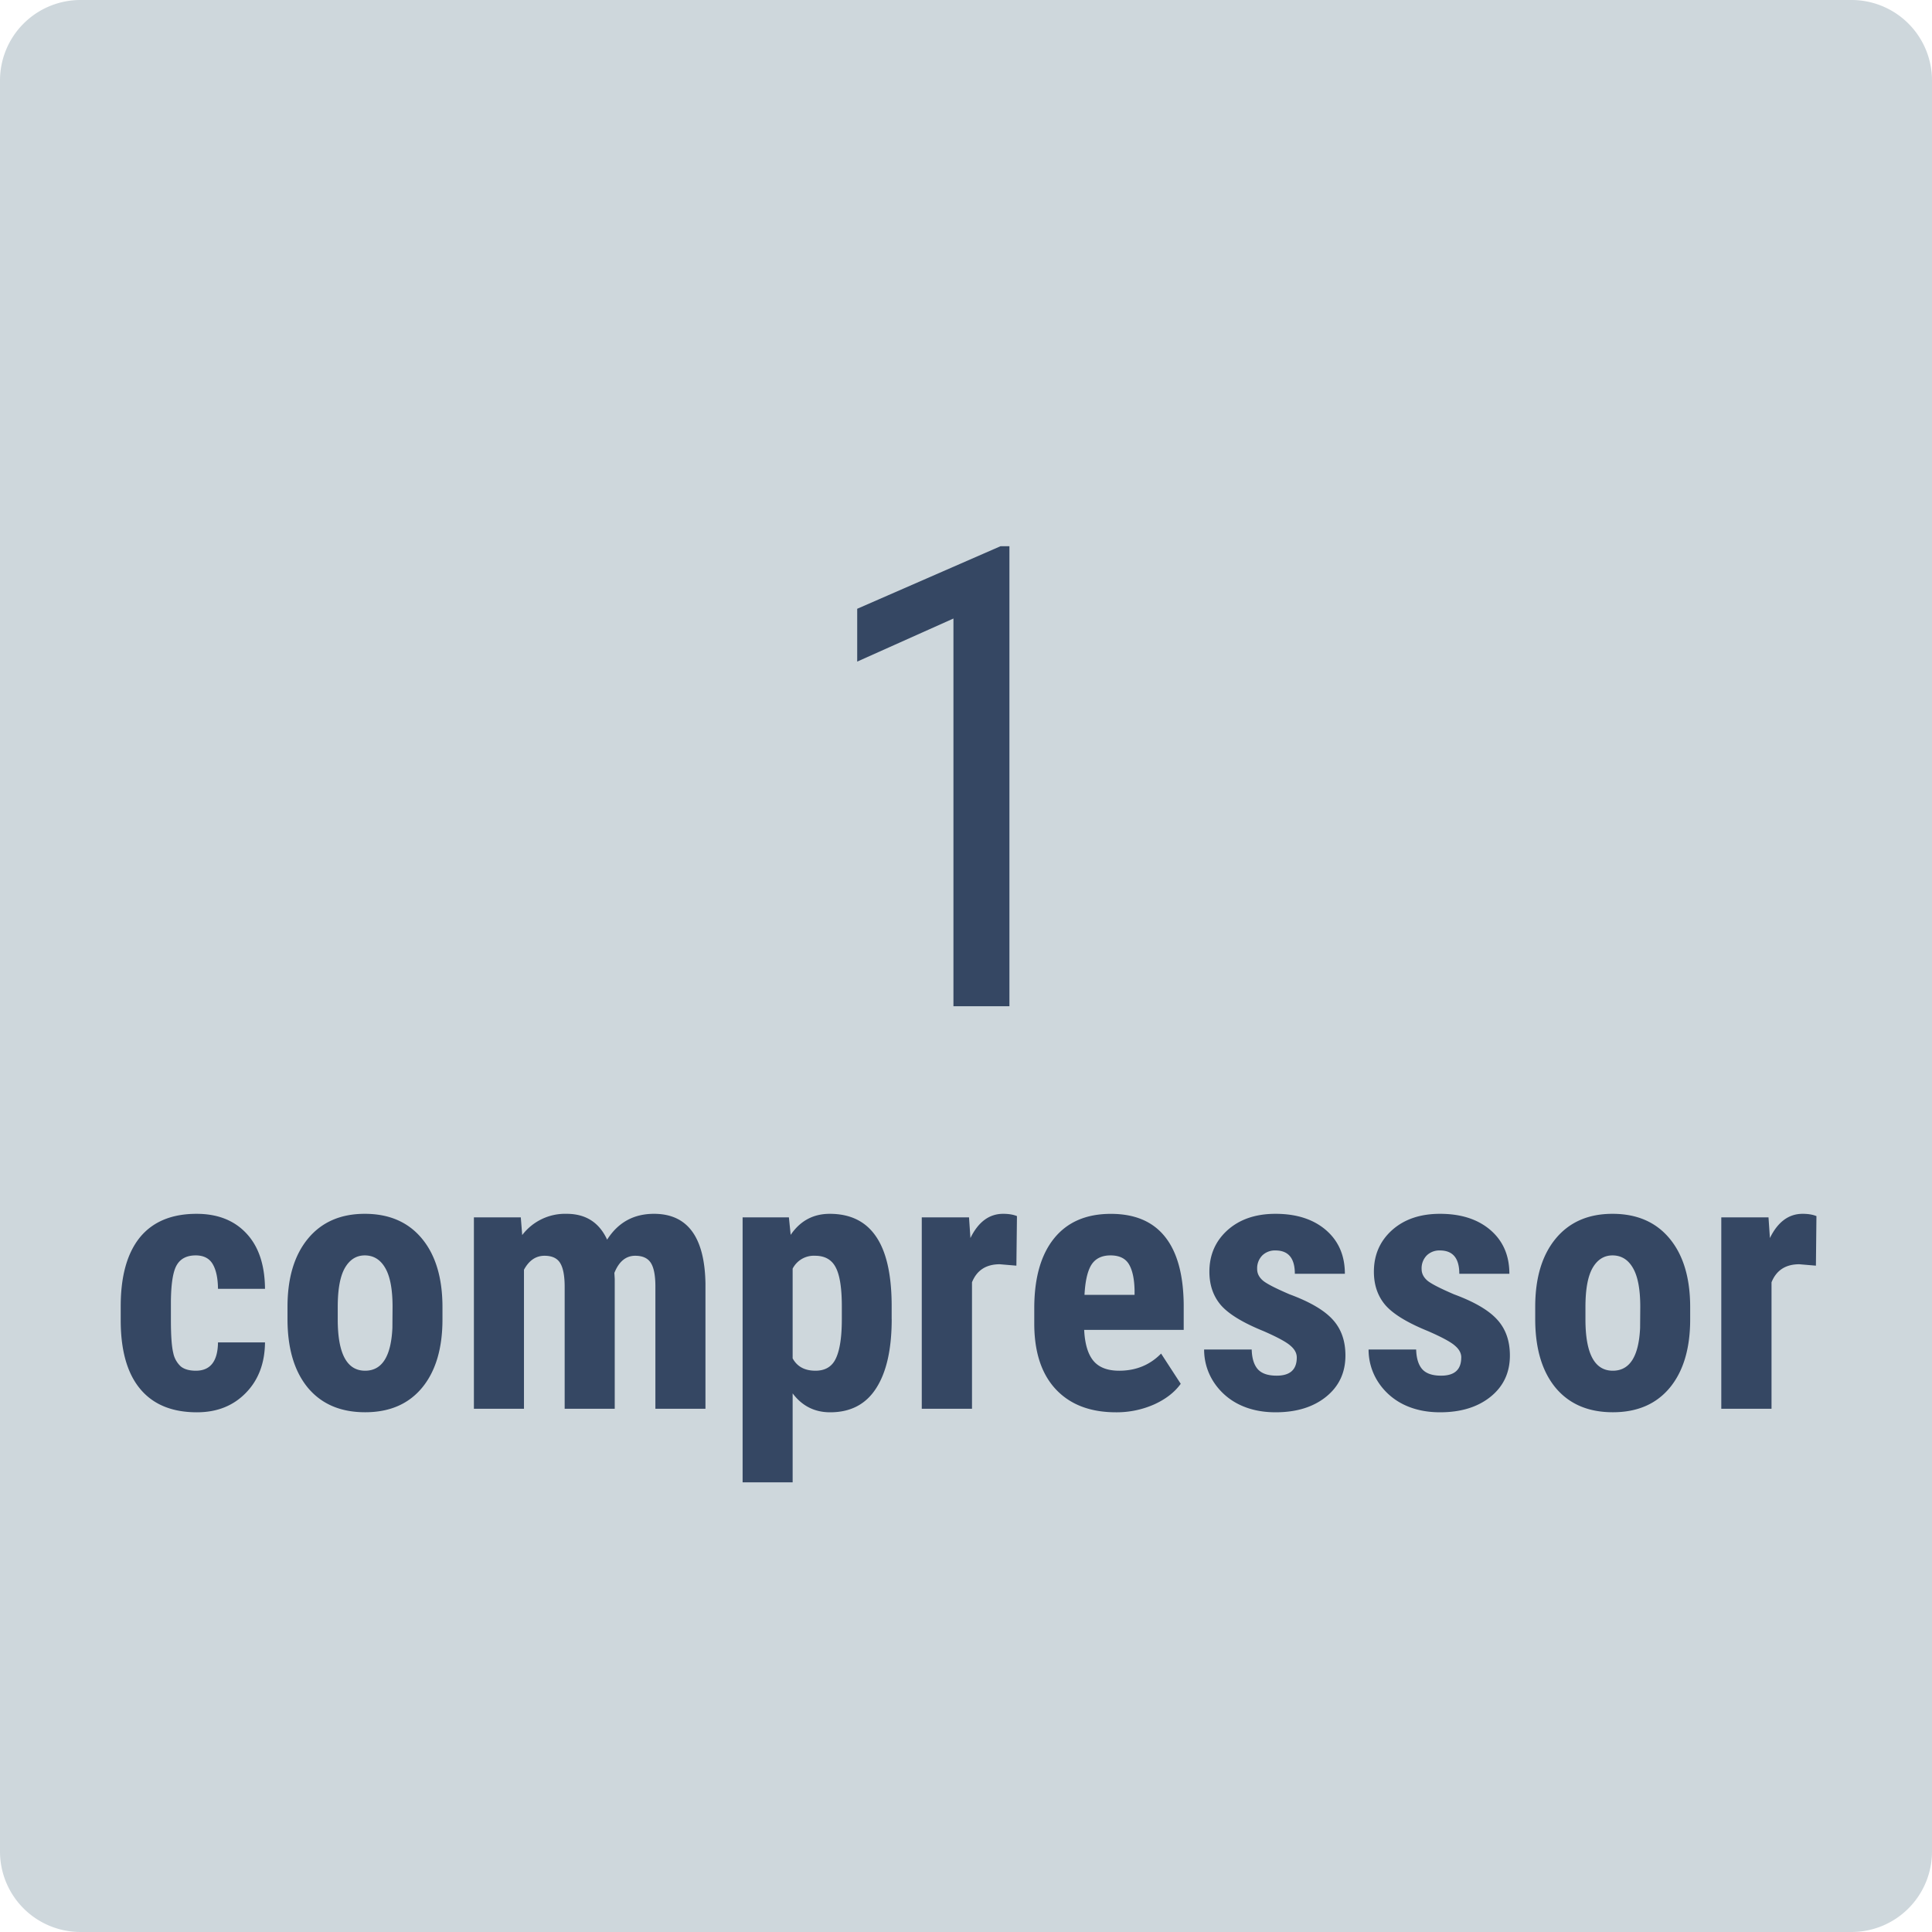 <svg xmlns="http://www.w3.org/2000/svg" width="48" height="48" fill="none" viewBox="0 0 48 48"><path fill="#CED7DC" d="M0 2a2 2 0 0 1 2-2h44a2 2 0 0 1 2 2v44a2 2 0 0 1-2 2H2a2 2 0 0 1-2-2V2Z"/><path fill="#354763" d="M25.078 25h-1.39v-9.633l-2.391 1.07v-1.312l3.562-1.555h.22V25ZM4.866 34.055c.36 0 .544-.234.55-.703h1.168c-.005.519-.165.938-.479 1.257-.313.32-.717.479-1.212.479-.613 0-1.08-.19-1.402-.571-.323-.381-.487-.942-.492-1.684v-.377c0-.748.158-1.317.474-1.71.32-.392.79-.589 1.41-.589.525 0 .938.163 1.24.488.302.322.456.78.461 1.375H5.416c-.003-.266-.047-.471-.132-.615-.085-.143-.226-.215-.422-.215-.217 0-.372.078-.466.233-.094.152-.144.45-.15.892v.483c0 .387.02.658.058.813a.621.621 0 0 0 .189.339c.088.07.212.105.373.105ZM7.143 32.469c0-.721.17-1.286.51-1.697.34-.41.81-.615 1.41-.615.606 0 1.08.205 1.42.616.34.41.51.978.51 1.704v.304c0 .723-.17 1.289-.506 1.696-.337.407-.809.61-1.415.61-.61 0-1.084-.203-1.424-.61-.337-.41-.505-.978-.505-1.705v-.303Zm1.248.312c0 .85.227 1.274.68 1.274.42 0 .645-.354.678-1.063l.004-.523c0-.434-.06-.755-.18-.963-.12-.21-.29-.316-.51-.316-.211 0-.376.105-.497.316-.117.208-.175.53-.175.963v.312ZM12.939 30.245l.035.44a1.338 1.338 0 0 1 1.103-.528c.475 0 .81.214 1.007.642.272-.428.66-.642 1.164-.642.832 0 1.258.576 1.279 1.727V35h-1.244v-3.037c0-.275-.038-.471-.114-.588-.076-.118-.205-.176-.387-.176-.231 0-.404.142-.518.426l.009.15V35h-1.244v-3.028c0-.272-.037-.469-.11-.589-.073-.123-.204-.184-.391-.184-.214 0-.384.115-.51.347V35h-1.244v-4.755h1.165ZM22.154 32.772c0 .747-.129 1.32-.386 1.718-.255.399-.636.598-1.143.598-.387 0-.697-.157-.932-.47v2.21H18.45v-6.583H19.6l.044.435c.237-.349.561-.523.971-.523.507 0 .888.185 1.143.554.258.37.39.934.395 1.696v.365Zm-1.239-.312c0-.46-.051-.785-.154-.976-.1-.19-.27-.285-.51-.285a.591.591 0 0 0-.558.32v2.229c.112.205.3.307.567.307.246 0 .416-.104.51-.312.097-.208.145-.532.145-.971v-.312ZM25.252 31.445l-.413-.035c-.34 0-.57.15-.69.448V35h-1.248v-4.755h1.174l.035.514c.196-.401.467-.602.813-.602.14 0 .255.02.343.057l-.014 1.23ZM27.727 35.088c-.64 0-1.137-.19-1.495-.571-.357-.381-.536-.926-.536-1.635v-.378c0-.75.164-1.329.492-1.736.329-.407.799-.61 1.411-.61.598 0 1.047.191 1.35.575.301.38.455.946.46 1.696v.611h-2.473c.017.352.095.61.233.773.137.162.35.242.637.242.416 0 .763-.142 1.041-.426l.488.751c-.152.211-.374.383-.664.514a2.3 2.3 0 0 1-.944.194Zm-.783-2.918h1.244v-.114c-.006-.284-.053-.5-.14-.646-.088-.147-.24-.22-.458-.22-.216 0-.375.078-.474.233-.097.155-.154.404-.172.747ZM32.218 33.726c0-.106-.052-.203-.154-.29-.1-.091-.324-.213-.672-.365-.513-.208-.866-.423-1.06-.646-.19-.223-.285-.5-.285-.83 0-.417.15-.76.448-1.03.302-.271.7-.408 1.195-.408.522 0 .94.135 1.253.404.313.27.47.632.47 1.086H32.17c0-.387-.16-.58-.483-.58a.45.45 0 0 0-.325.123.455.455 0 0 0-.128.343c0 .105.047.199.141.281.094.08.315.193.664.343.506.187.864.397 1.072.628.21.229.316.526.316.892 0 .425-.16.766-.479 1.024-.32.258-.738.387-1.257.387-.348 0-.656-.068-.922-.202a1.58 1.58 0 0 1-.629-.572 1.475 1.475 0 0 1-.224-.786h1.182c.006.217.056.38.15.488.096.108.253.162.47.162.334 0 .5-.15.5-.452ZM36.305 33.726c0-.106-.052-.203-.154-.29-.1-.091-.324-.213-.673-.365-.512-.208-.865-.423-1.059-.646-.19-.223-.285-.5-.285-.83 0-.417.15-.76.448-1.03.302-.271.7-.408 1.195-.408.522 0 .94.135 1.253.404.313.27.47.632.47 1.086h-1.244c0-.387-.16-.58-.483-.58a.449.449 0 0 0-.325.123.454.454 0 0 0-.128.343c0 .105.047.199.14.281.095.08.316.193.664.343.507.187.865.397 1.073.628.21.229.316.526.316.892 0 .425-.16.766-.479 1.024-.32.258-.738.387-1.257.387-.348 0-.656-.068-.922-.202a1.58 1.58 0 0 1-.629-.572 1.476 1.476 0 0 1-.224-.786h1.182c.006.217.056.38.15.488.096.108.253.162.47.162.334 0 .5-.15.5-.452ZM38.142 32.469c0-.721.17-1.286.51-1.697.34-.41.81-.615 1.41-.615.607 0 1.08.205 1.42.616.34.41.51.978.51 1.704v.304c0 .723-.17 1.289-.506 1.696-.337.407-.809.61-1.415.61-.61 0-1.084-.203-1.424-.61-.337-.41-.505-.978-.505-1.705v-.303Zm1.248.312c0 .85.227 1.274.68 1.274.42 0 .645-.354.678-1.063l.004-.523c0-.434-.06-.755-.18-.963-.12-.21-.29-.316-.51-.316-.21 0-.377.105-.497.316-.117.208-.175.53-.175.963v.312ZM45.116 31.445l-.413-.035c-.34 0-.57.15-.69.448V35h-1.248v-4.755h1.173l.035.514c.196-.401.467-.602.813-.602.14 0 .255.02.343.057l-.013 1.23Z"/></svg>